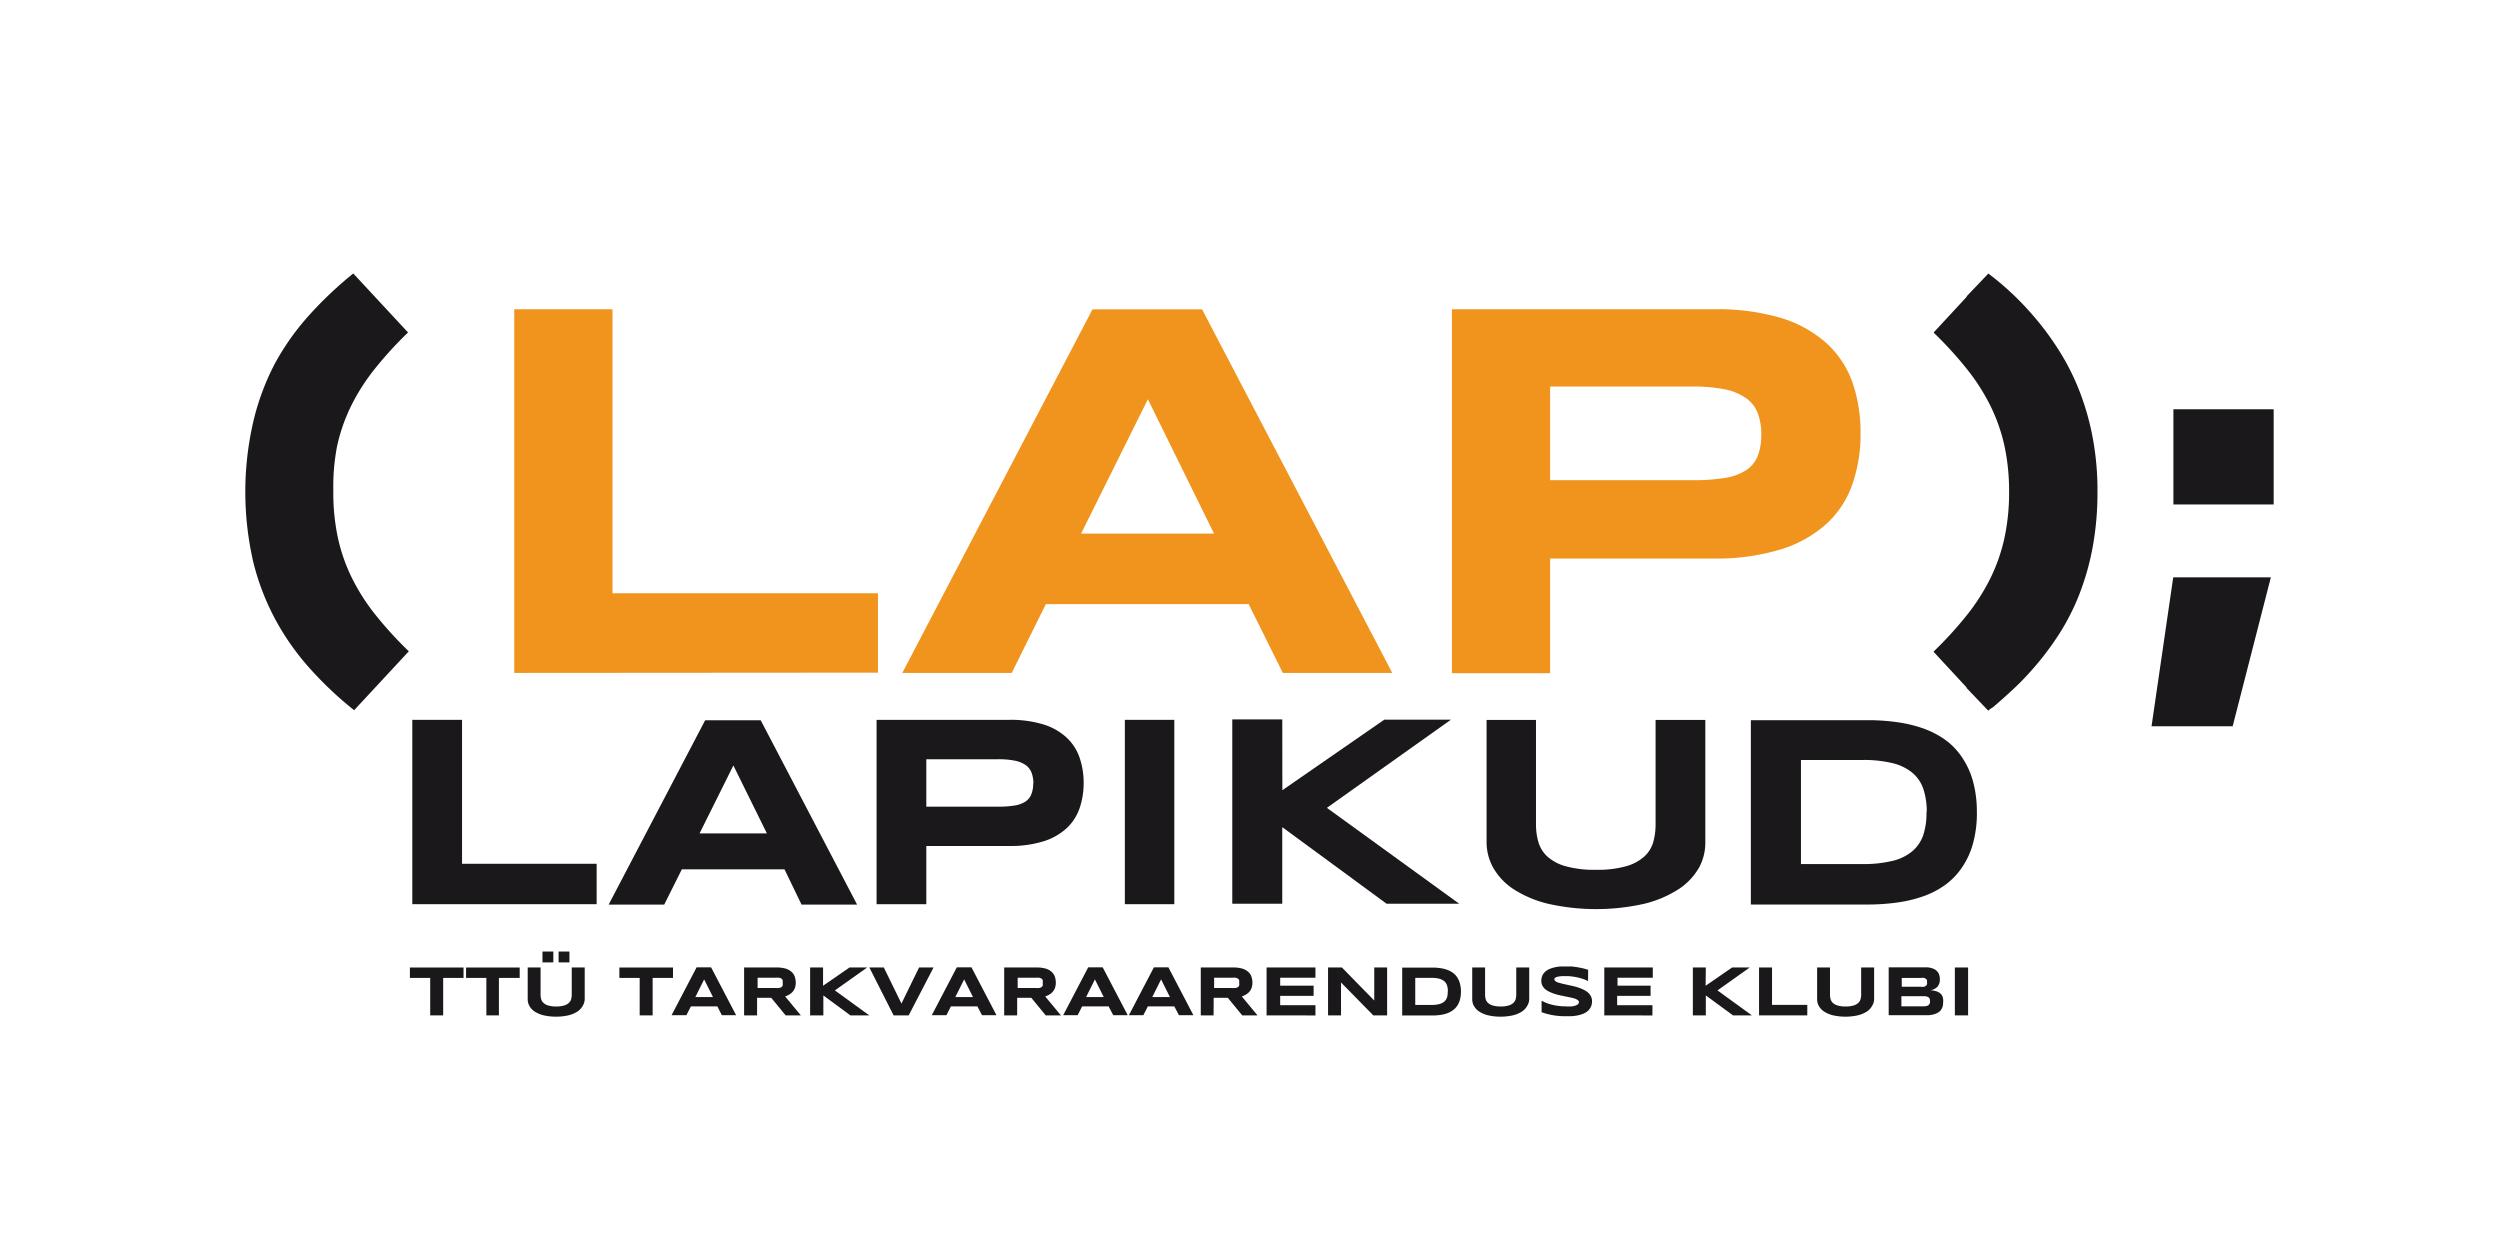 <?xml version="1.0" encoding="UTF-8" standalone="no"?>
<!-- Created with Inkscape (http://www.inkscape.org/) -->

<svg
   xmlns:dc="http://purl.org/dc/elements/1.1/"
   xmlns:cc="http://creativecommons.org/ns#"
   xmlns:rdf="http://www.w3.org/1999/02/22-rdf-syntax-ns#"
   xmlns:svg="http://www.w3.org/2000/svg"
   xmlns="http://www.w3.org/2000/svg"
   xmlns:sodipodi="http://sodipodi.sourceforge.net/DTD/sodipodi-0.dtd"
   xmlns:inkscape="http://www.inkscape.org/namespaces/inkscape"
   width="74.999mm"
   height="37.499mm"
   viewBox="0 0 74.999 37.499"
   version="1.1"
   id="svg4583"
   inkscape:version="0.92.2 2405546, 2018-03-11"
   sodipodi:docname="lap_logo.svg">
  <defs
     id="defs4577" />
  <sodipodi:namedview
     id="base"
     pagecolor="#ffffff"
     bordercolor="#666666"
     borderopacity="1.0"
     inkscape:pageopacity="0.0"
     inkscape:pageshadow="2"
     inkscape:zoom="0.35"
     inkscape:cx="172.99649"
     inkscape:cy="660.68024"
     inkscape:document-units="mm"
     inkscape:current-layer="layer1"
     showgrid="false"
     inkscape:window-width="1366"
     inkscape:window-height="741"
     inkscape:window-x="0"
     inkscape:window-y="27"
     inkscape:window-maximized="1"
     fit-margin-top="0"
     fit-margin-left="0"
     fit-margin-right="0"
     fit-margin-bottom="0" />
  <g
     inkscape:label="Layer 1"
     inkscape:groupmode="layer"
     id="layer1"
     transform="translate(0,-259.501)">
    <rect
       class="cls-3"
       x="0"
       y="259.501"
       width="74.999"
       height="37.499"
       id="rect390"
       style="fill:none;stroke-width:0.265" />
    <path
       inkscape:connector-curvature="0"
       class="cls-4"
       d="m 12.369,286.626 v -5.53 h 1.492 v 4.318 h 4.038 v 1.212 z"
       id="path392"
       style="fill:#1a181b;fill-opacity:1;stroke-width:0.265" />
    <path
       inkscape:connector-curvature="0"
       class="cls-4"
       d="m 23.535,285.581 h -3.08 l -0.529,1.058 h -1.667 l 2.895,-5.53 h 1.667 l 2.892,5.53 h -1.667 z m -2.548,-1.079 h 2.019 l -1.005,-2.037 z"
       id="path394"
       style="fill:#1a181b;fill-opacity:1;stroke-width:0.265" />
    <path
       inkscape:connector-curvature="0"
       class="cls-4"
       d="m 32.509,282.985 a 2.312,2.312 0 0 1 -0.122,0.762 1.474,1.474 0 0 1 -0.389,0.601 1.836,1.836 0 0 1 -0.693,0.392 3.331,3.331 0 0 1 -1.037,0.14 h -2.479 v 1.746 h -1.492 v -5.53 h 3.969 a 3.379,3.379 0 0 1 1.037,0.138 1.818,1.818 0 0 1 0.693,0.392 1.476,1.476 0 0 1 0.389,0.598 2.297,2.297 0 0 1 0.124,0.762 z m -1.508,0.024 a 0.913,0.913 0 0 0 -0.056,-0.331 0.497,0.497 0 0 0 -0.18,-0.228 0.87,0.87 0 0 0 -0.325,-0.13 2.458,2.458 0 0 0 -0.495,-0.042 h -2.156 v 1.423 h 2.148 a 3.014,3.014 0 0 0 0.495,-0.034 0.844,0.844 0 0 0 0.325,-0.116 0.466,0.466 0 0 0 0.18,-0.214 0.863,0.863 0 0 0 0.058,-0.328 z"
       id="path396"
       style="fill:#1a181b;fill-opacity:1;stroke-width:0.265" />
    <path
       inkscape:connector-curvature="0"
       class="cls-4"
       d="m 33.745,286.626 v -5.53 h 1.484 v 5.53 z"
       id="path398"
       style="fill:#1a181b;fill-opacity:1;stroke-width:0.265" />
    <path
       inkscape:connector-curvature="0"
       class="cls-4"
       d="m 38.47,283.207 3.059,-2.117 h 2 l -3.723,2.646 3.969,2.876 h -2.178 l -3.13,-2.297 v 2.297 H 36.968 v -5.53 h 1.5 z"
       id="path400"
       style="fill:#1a181b;fill-opacity:1;stroke-width:0.265" />
    <path
       inkscape:connector-curvature="0"
       class="cls-4"
       d="m 50.961,285.544 a 1.881,1.881 0 0 1 -0.616,0.64 3.358,3.358 0 0 1 -1.024,0.431 6.572,6.572 0 0 1 -2.873,0 3.35,3.35 0 0 1 -1.029,-0.431 1.884,1.884 0 0 1 -0.616,-0.64 1.572,1.572 0 0 1 -0.206,-0.794 v -3.651 h 1.482 v 3.13 a 1.91,1.91 0 0 0 0.071,0.529 0.945,0.945 0 0 0 0.265,0.434 1.368,1.368 0 0 0 0.548,0.294 3.175,3.175 0 0 0 0.915,0.108 3.141,3.141 0 0 0 0.91,-0.108 1.371,1.371 0 0 0 0.545,-0.294 0.931,0.931 0 0 0 0.265,-0.434 1.961,1.961 0 0 0 0.069,-0.529 v -3.13 h 1.492 v 3.664 a 1.572,1.572 0 0 1 -0.196,0.781 z"
       id="path402"
       style="fill:#1a181b;fill-opacity:1;stroke-width:0.265" />
    <path
       inkscape:connector-curvature="0"
       class="cls-4"
       d="m 59.306,283.858 a 3.474,3.474 0 0 1 -0.116,0.945 2.405,2.405 0 0 1 -0.328,0.717 2.117,2.117 0 0 1 -0.508,0.529 2.611,2.611 0 0 1 -0.659,0.341 3.937,3.937 0 0 1 -0.794,0.188 6.302,6.302 0 0 1 -0.873,0.058 H 52.525 v -5.53 h 3.5 a 6.324,6.324 0 0 1 0.873,0.058 4.003,4.003 0 0 1 0.794,0.188 2.691,2.691 0 0 1 0.661,0.341 2.058,2.058 0 0 1 0.508,0.529 2.437,2.437 0 0 1 0.328,0.717 3.44,3.44 0 0 1 0.116,0.918 z m -1.505,0 a 2.101,2.101 0 0 0 -0.103,-0.693 1.093,1.093 0 0 0 -0.331,-0.484 1.487,1.487 0 0 0 -0.593,-0.286 3.625,3.625 0 0 0 -0.894,-0.095 h -1.852 v 3.122 h 1.852 a 3.617,3.617 0 0 0 0.894,-0.095 1.455,1.455 0 0 0 0.593,-0.288 1.119,1.119 0 0 0 0.331,-0.489 2.101,2.101 0 0 0 0.095,-0.691 z"
       id="path404"
       style="fill:#1a181b;fill-opacity:1;stroke-width:0.265" />
    <path
       inkscape:connector-curvature="0"
       class="cls-4"
       d="m 13.295,288.838 v 1.124 h -0.389 v -1.124 h -0.609 v -0.312 h 1.609 v 0.312 z"
       id="path406"
       style="fill:#1a181b;fill-opacity:1;stroke-width:0.265" />
    <path
       inkscape:connector-curvature="0"
       class="cls-4"
       d="m 14.967,288.838 v 1.124 h -0.376 v -1.124 h -0.609 v -0.312 h 1.609 v 0.312 z"
       id="path408"
       style="fill:#1a181b;fill-opacity:1;stroke-width:0.265" />
    <path
       inkscape:connector-curvature="0"
       class="cls-4"
       d="m 17.478,289.682 a 0.489,0.489 0 0 1 -0.159,0.167 0.87,0.87 0 0 1 -0.265,0.111 1.712,1.712 0 0 1 -0.746,0 0.868,0.868 0 0 1 -0.265,-0.111 0.489,0.489 0 0 1 -0.159,-0.167 0.41,0.41 0 0 1 -0.053,-0.204 v -0.953 h 0.386 v 0.815 a 0.497,0.497 0 0 0 0.019,0.138 0.243,0.243 0 0 0 0.069,0.111 0.357,0.357 0 0 0 0.143,0.077 0.826,0.826 0 0 0 0.238,0.029 0.815,0.815 0 0 0 0.235,-0.029 0.357,0.357 0 0 0 0.143,-0.077 0.243,0.243 0 0 0 0.069,-0.111 0.508,0.508 0 0 0 0.019,-0.138 v -0.815 h 0.389 v 0.966 a 0.41,0.41 0 0 1 -0.064,0.191 z m -1.204,-1.31 v -0.325 h 0.325 v 0.325 z m 0.484,0 v -0.325 h 0.325 v 0.325 z"
       id="path410"
       style="fill:#1a181b;fill-opacity:1;stroke-width:0.265" />
    <path
       inkscape:connector-curvature="0"
       class="cls-4"
       d="m 19.579,288.838 v 1.124 h -0.389 v -1.124 h -0.609 v -0.312 h 1.609 v 0.312 z"
       id="path412"
       style="fill:#1a181b;fill-opacity:1;stroke-width:0.265" />
    <path
       inkscape:connector-curvature="0"
       class="cls-4"
       d="m 21.521,289.692 h -0.794 l -0.135,0.265 h -0.445 l 0.751,-1.437 h 0.434 l 0.751,1.437 h -0.429 z m -0.661,-0.28 h 0.529 l -0.265,-0.529 z"
       id="path414"
       style="fill:#1a181b;fill-opacity:1;stroke-width:0.265" />
    <path
       inkscape:connector-curvature="0"
       class="cls-4"
       d="m 22.712,289.962 h -0.389 v -1.437 h 0.974 a 0.947,0.947 0 0 1 0.265,0.032 0.471,0.471 0 0 1 0.177,0.093 0.344,0.344 0 0 1 0.101,0.143 0.542,0.542 0 0 1 0.032,0.188 0.45,0.45 0 0 1 -0.026,0.159 0.37,0.37 0 0 1 -0.069,0.116 0.41,0.41 0 0 1 -0.101,0.082 0.688,0.688 0 0 1 -0.122,0.056 l 0.471,0.569 h -0.455 l -0.434,-0.529 h -0.423 z m 0.767,-0.984 a 0.204,0.204 0 0 0 0,-0.071 0.098,0.098 0 0 0 -0.037,-0.048 0.193,0.193 0 0 0 -0.071,-0.026 0.646,0.646 0 0 0 -0.114,0 h -0.529 v 0.307 h 0.529 a 0.632,0.632 0 0 0 0.114,0 0.193,0.193 0 0 0 0.071,-0.026 0.098,0.098 0 0 0 0.037,-0.048 0.206,0.206 0 0 0 0,-0.085 z"
       id="path416"
       style="fill:#1a181b;fill-opacity:1;stroke-width:0.265" />
    <path
       inkscape:connector-curvature="0"
       class="cls-4"
       d="m 24.691,289.073 0.794,-0.548 h 0.529 l -0.968,0.688 1.032,0.749 h -0.566 l -0.812,-0.598 v 0.598 h -0.397 v -1.437 h 0.389 z"
       id="path418"
       style="fill:#1a181b;fill-opacity:1;stroke-width:0.265" />
    <path
       inkscape:connector-curvature="0"
       class="cls-4"
       d="M 27.26,289.962 H 26.808 l -0.728,-1.437 h 0.434 l 0.529,1.082 0.529,-1.082 h 0.434 z"
       id="path420"
       style="fill:#1a181b;fill-opacity:1;stroke-width:0.265" />
    <path
       inkscape:connector-curvature="0"
       class="cls-4"
       d="m 29.321,289.692 h -0.794 l -0.135,0.265 h -0.439 l 0.751,-1.437 h 0.439 l 0.751,1.437 h -0.434 z m -0.661,-0.28 h 0.529 l -0.265,-0.529 z"
       id="path422"
       style="fill:#1a181b;fill-opacity:1;stroke-width:0.265" />
    <path
       inkscape:connector-curvature="0"
       class="cls-4"
       d="m 30.514,289.962 h -0.389 v -1.437 h 0.974 a 0.947,0.947 0 0 1 0.265,0.032 0.471,0.471 0 0 1 0.177,0.093 0.344,0.344 0 0 1 0.101,0.143 0.542,0.542 0 0 1 0.032,0.188 0.45,0.45 0 0 1 -0.026,0.159 0.37,0.37 0 0 1 -0.069,0.116 0.41,0.41 0 0 1 -0.101,0.082 0.688,0.688 0 0 1 -0.122,0.056 l 0.471,0.569 h -0.455 l -0.434,-0.529 h -0.423 z m 0.767,-0.984 a 0.204,0.204 0 0 0 0,-0.071 0.098,0.098 0 0 0 -0.037,-0.048 0.193,0.193 0 0 0 -0.071,-0.026 0.646,0.646 0 0 0 -0.114,0 h -0.529 v 0.307 h 0.529 a 0.632,0.632 0 0 0 0.114,0 0.193,0.193 0 0 0 0.071,-0.026 0.098,0.098 0 0 0 0.037,-0.048 0.206,0.206 0 0 0 -0.003,-0.085 z"
       id="path424"
       style="fill:#1a181b;fill-opacity:1;stroke-width:0.265" />
    <path
       inkscape:connector-curvature="0"
       class="cls-4"
       d="m 33.258,289.692 h -0.794 l -0.135,0.265 h -0.434 l 0.751,-1.437 h 0.434 l 0.751,1.437 h -0.434 z m -0.675,-0.28 h 0.529 l -0.265,-0.529 z"
       id="path426"
       style="fill:#1a181b;fill-opacity:1;stroke-width:0.265" />
    <path
       inkscape:connector-curvature="0"
       class="cls-4"
       d="m 35.229,289.692 h -0.794 l -0.135,0.265 h -0.434 l 0.751,-1.437 h 0.434 l 0.751,1.437 h -0.434 z m -0.661,-0.28 h 0.529 l -0.265,-0.529 z"
       id="path428"
       style="fill:#1a181b;fill-opacity:1;stroke-width:0.265" />
    <path
       inkscape:connector-curvature="0"
       class="cls-4"
       d="m 36.407,289.962 h -0.384 v -1.437 h 0.974 a 0.947,0.947 0 0 1 0.265,0.032 0.471,0.471 0 0 1 0.177,0.093 0.344,0.344 0 0 1 0.101,0.143 0.542,0.542 0 0 1 0.032,0.188 0.45,0.45 0 0 1 -0.026,0.159 0.37,0.37 0 0 1 -0.069,0.116 0.41,0.41 0 0 1 -0.101,0.082 0.688,0.688 0 0 1 -0.122,0.056 l 0.471,0.569 h -0.458 l -0.434,-0.529 h -0.423 z m 0.767,-0.984 a 0.204,0.204 0 0 0 0,-0.071 0.098,0.098 0 0 0 -0.037,-0.048 0.193,0.193 0 0 0 -0.071,-0.026 0.646,0.646 0 0 0 -0.114,0 h -0.529 v 0.307 h 0.529 a 0.632,0.632 0 0 0 0.114,0 0.193,0.193 0 0 0 0.071,-0.026 0.098,0.098 0 0 0 0.037,-0.048 0.206,0.206 0 0 0 0,-0.085 z"
       id="path430"
       style="fill:#1a181b;fill-opacity:1;stroke-width:0.265" />
    <path
       inkscape:connector-curvature="0"
       class="cls-4"
       d="m 37.997,289.962 v -1.437 h 1.466 v 0.307 h -1.058 v 0.238 h 1.003 v 0.307 h -1.003 v 0.28 h 1.058 v 0.307 z"
       id="path432"
       style="fill:#1a181b;fill-opacity:1;stroke-width:0.265" />
    <path
       inkscape:connector-curvature="0"
       class="cls-4"
       d="m 41.198,289.962 -0.968,-0.987 v 0.987 h -0.389 v -1.437 h 0.415 l 0.971,0.992 v -0.992 h 0.386 v 1.437 z"
       id="path434"
       style="fill:#1a181b;fill-opacity:1;stroke-width:0.265" />
    <path
       inkscape:connector-curvature="0"
       class="cls-4"
       d="m 43.828,289.242 a 0.905,0.905 0 0 1 -0.029,0.246 0.627,0.627 0 0 1 -0.085,0.188 0.55,0.55 0 0 1 -0.132,0.135 0.68,0.68 0 0 1 -0.172,0.09 1.035,1.035 0 0 1 -0.204,0.048 1.648,1.648 0 0 1 -0.228,0.016 h -0.913 v -1.437 h 0.91 a 1.627,1.627 0 0 1 0.228,0.016 1.035,1.035 0 0 1 0.204,0.048 0.699,0.699 0 0 1 0.172,0.087 0.529,0.529 0 0 1 0.132,0.135 0.638,0.638 0 0 1 0.085,0.188 0.894,0.894 0 0 1 0.032,0.241 z m -0.392,0 a 0.548,0.548 0 0 0 -0.026,-0.18 0.283,0.283 0 0 0 -0.085,-0.127 0.386,0.386 0 0 0 -0.153,-0.074 0.939,0.939 0 0 0 -0.233,-0.024 h -0.482 v 0.812 h 0.482 a 0.947,0.947 0 0 0 0.233,-0.024 0.378,0.378 0 0 0 0.153,-0.074 0.291,0.291 0 0 0 0.085,-0.127 0.548,0.548 0 0 0 0.021,-0.183 z"
       id="path436"
       style="fill:#1a181b;fill-opacity:1;stroke-width:0.265" />
    <path
       inkscape:connector-curvature="0"
       class="cls-4"
       d="m 45.813,289.682 a 0.489,0.489 0 0 1 -0.159,0.167 0.87,0.87 0 0 1 -0.265,0.111 1.712,1.712 0 0 1 -0.746,0 0.868,0.868 0 0 1 -0.265,-0.111 0.489,0.489 0 0 1 -0.159,-0.167 0.41,0.41 0 0 1 -0.053,-0.204 v -0.953 h 0.386 v 0.815 a 0.497,0.497 0 0 0 0.019,0.138 0.243,0.243 0 0 0 0.069,0.111 0.357,0.357 0 0 0 0.143,0.077 0.826,0.826 0 0 0 0.238,0.029 0.815,0.815 0 0 0 0.235,-0.029 0.357,0.357 0 0 0 0.143,-0.077 0.243,0.243 0 0 0 0.069,-0.111 0.508,0.508 0 0 0 0.019,-0.138 v -0.815 h 0.389 v 0.966 a 0.41,0.41 0 0 1 -0.064,0.191 z"
       id="path438"
       style="fill:#1a181b;fill-opacity:1;stroke-width:0.265" />
    <path
       inkscape:connector-curvature="0"
       class="cls-4"
       d="m 47.641,288.93 -0.108,-0.045 a 1.587,1.587 0 0 0 -0.151,-0.048 1.741,1.741 0 0 0 -0.185,-0.037 1.355,1.355 0 0 0 -0.204,-0.016 h -0.143 l -0.101,0.013 -0.064,0.018 -0.037,0.021 a 0.056,0.056 0 0 0 -0.016,0.024 0.069,0.069 0 0 0 0,0.021 0.069,0.069 0 0 0 0.032,0.056 0.31,0.31 0 0 0 0.085,0.042 l 0.127,0.034 0.153,0.034 0.167,0.037 c 0.058,0.013 0.114,0.029 0.167,0.048 a 1.188,1.188 0 0 1 0.153,0.064 0.59,0.59 0 0 1 0.127,0.085 0.365,0.365 0 0 1 0.085,0.111 0.315,0.315 0 0 1 0.032,0.143 0.397,0.397 0 0 1 -0.037,0.177 0.381,0.381 0 0 1 -0.098,0.124 0.492,0.492 0 0 1 -0.143,0.082 0.982,0.982 0 0 1 -0.169,0.048 1.4,1.4 0 0 1 -0.18,0.021 h -0.172 a 2.082,2.082 0 0 1 -0.394,-0.034 1.974,1.974 0 0 1 -0.32,-0.087 v -0.344 a 1.323,1.323 0 0 0 0.328,0.124 1.646,1.646 0 0 0 0.392,0.045 1.265,1.265 0 0 0 0.201,0 0.495,0.495 0 0 0 0.122,-0.034 0.14,0.14 0 0 0 0.061,-0.045 0.085,0.085 0 0 0 0.016,-0.045 0.077,0.077 0 0 0 -0.032,-0.061 0.291,0.291 0 0 0 -0.085,-0.045 1.079,1.079 0 0 0 -0.127,-0.034 l -0.153,-0.032 -0.167,-0.034 q -0.085,-0.018 -0.167,-0.045 a 1.238,1.238 0 0 1 -0.153,-0.061 0.558,0.558 0 0 1 -0.127,-0.079 0.352,0.352 0 0 1 -0.085,-0.108 0.307,0.307 0 0 1 -0.032,-0.143 0.373,0.373 0 0 1 0.034,-0.164 0.357,0.357 0 0 1 0.09,-0.116 0.476,0.476 0 0 1 0.132,-0.079 0.876,0.876 0 0 1 0.159,-0.048 1.339,1.339 0 0 1 0.167,-0.024 h 0.161 q 0.085,0 0.172,0 l 0.175,0.024 0.167,0.034 0.148,0.042 z"
       id="path440"
       style="fill:#1a181b;fill-opacity:1;stroke-width:0.265" />
    <path
       inkscape:connector-curvature="0"
       class="cls-4"
       d="m 48.128,289.962 v -1.437 h 1.455 v 0.307 H 48.525 v 0.238 h 0.992 v 0.307 h -1.003 v 0.28 h 1.058 v 0.307 z"
       id="path442"
       style="fill:#1a181b;fill-opacity:1;stroke-width:0.265" />
    <path
       inkscape:connector-curvature="0"
       class="cls-4"
       d="m 51.168,289.073 0.794,-0.548 h 0.529 l -0.968,0.688 1.032,0.749 h -0.566 l -0.815,-0.598 v 0.598 h -0.389 v -1.437 h 0.389 z"
       id="path444"
       style="fill:#1a181b;fill-opacity:1;stroke-width:0.265" />
    <path
       inkscape:connector-curvature="0"
       class="cls-4"
       d="m 52.771,289.962 v -1.437 h 0.389 v 1.122 h 1.058 v 0.315 z"
       id="path446"
       style="fill:#1a181b;fill-opacity:1;stroke-width:0.265" />
    <path
       inkscape:connector-curvature="0"
       class="cls-4"
       d="m 56.16,289.682 a 0.487,0.487 0 0 1 -0.159,0.167 0.873,0.873 0 0 1 -0.265,0.111 1.712,1.712 0 0 1 -0.746,0 0.87,0.87 0 0 1 -0.265,-0.111 0.487,0.487 0 0 1 -0.159,-0.167 0.407,0.407 0 0 1 -0.053,-0.204 v -0.953 h 0.386 v 0.815 a 0.497,0.497 0 0 0 0.019,0.138 0.243,0.243 0 0 0 0.069,0.111 0.357,0.357 0 0 0 0.143,0.077 0.826,0.826 0 0 0 0.238,0.029 0.815,0.815 0 0 0 0.235,-0.029 0.357,0.357 0 0 0 0.143,-0.077 0.241,0.241 0 0 0 0.069,-0.111 0.508,0.508 0 0 0 0.019,-0.138 v -0.815 h 0.389 v 0.966 a 0.407,0.407 0 0 1 -0.064,0.191 z"
       id="path448"
       style="fill:#1a181b;fill-opacity:1;stroke-width:0.265" />
    <path
       inkscape:connector-curvature="0"
       class="cls-4"
       d="m 58.293,289.568 a 0.431,0.431 0 0 1 -0.021,0.146 0.323,0.323 0 0 1 -0.061,0.106 0.307,0.307 0 0 1 -0.095,0.071 0.561,0.561 0 0 1 -0.122,0.045 0.908,0.908 0 0 1 -0.143,0.021 h -0.156 -1.035 v -1.437 h 1.024 0.124 a 0.762,0.762 0 0 1 0.119,0.018 0.484,0.484 0 0 1 0.106,0.04 0.288,0.288 0 0 1 0.085,0.066 0.291,0.291 0 0 1 0.056,0.098 0.405,0.405 0 0 1 0.021,0.135 0.333,0.333 0 0 1 -0.069,0.222 0.357,0.357 0 0 1 -0.217,0.108 0.746,0.746 0 0 1 0.18,0.032 0.339,0.339 0 0 1 0.122,0.066 0.265,0.265 0 0 1 0.069,0.103 0.421,0.421 0 0 1 0.013,0.159 z m -0.484,-0.606 a 0.164,0.164 0 0 0 0,-0.053 0.098,0.098 0 0 0 -0.032,-0.042 0.164,0.164 0 0 0 -0.058,-0.029 0.341,0.341 0 0 0 -0.095,0 h -0.572 v 0.265 h 0.572 a 0.37,0.37 0 0 0 0.095,0 0.161,0.161 0 0 0 0.058,-0.029 0.093,0.093 0 0 0 0.032,-0.042 0.164,0.164 0 0 0 0,-0.069 z m 0.09,0.569 a 0.161,0.161 0 0 0 -0.016,-0.079 0.108,0.108 0 0 0 -0.053,-0.045 0.286,0.286 0 0 0 -0.093,-0.021 h -0.135 -0.561 v 0.304 h 0.561 0.135 a 0.265,0.265 0 0 0 0.093,-0.021 0.111,0.111 0 0 0 0.053,-0.048 0.161,0.161 0 0 0 0.016,-0.098 z"
       id="path450"
       style="fill:#1a181b;fill-opacity:1;stroke-width:0.265" />
    <path
       inkscape:connector-curvature="0"
       class="cls-4"
       d="m 58.645,289.962 v -1.437 h 0.397 v 1.437 z"
       id="path452"
       style="fill:#1a181b;fill-opacity:1;stroke-width:0.265" />
    <path
       inkscape:connector-curvature="0"
       class="cls-4"
       d="m 9.999,274.259 a 6.432,6.432 0 0 0 0.135,1.363 5.268,5.268 0 0 0 0.413,1.196 6.133,6.133 0 0 0 0.704,1.111 11.396,11.396 0 0 0 1.013,1.111 l -1.64,1.767 a 10.848,10.848 0 0 1 -1.323,-1.246 7.654,7.654 0 0 1 -1.032,-1.46 7.377,7.377 0 0 1 -0.672,-1.744 9.379,9.379 0 0 1 0,-4.199 7.379,7.379 0 0 1 0.646,-1.744 7.551,7.551 0 0 1 1.032,-1.458 11.523,11.523 0 0 1 1.323,-1.251 l 1.643,1.77 a 11.377,11.377 0 0 0 -1.013,1.111 6.133,6.133 0 0 0 -0.704,1.111 5.271,5.271 0 0 0 -0.413,1.196 6.432,6.432 0 0 0 -0.111,1.365 z"
       id="path454"
       style="fill:#1a181b;fill-opacity:1;stroke-width:0.265" />
    <path
       inkscape:connector-curvature="0"
       class="cls-2"
       d="m 15.428,279.688 v -10.909 h 2.947 v 8.52 h 7.964 v 2.381 z"
       id="path456"
       style="fill:#f0941d;fill-opacity:1;stroke-width:0.265" />
    <path
       inkscape:connector-curvature="0"
       class="cls-2"
       d="m 37.46,277.625 h -6.085 l -1.024,2.064 h -3.283 l 5.707,-10.909 h 3.286 l 5.707,10.909 h -3.283 z m -5.027,-2.117 h 3.987 l -1.984,-4.03 z"
       id="path458"
       style="fill:#f0941d;fill-opacity:1;stroke-width:0.265" />
    <path
       inkscape:connector-curvature="0"
       class="cls-2"
       d="m 55.816,272.502 a 4.567,4.567 0 0 1 -0.238,1.505 2.91,2.91 0 0 1 -0.77,1.196 3.63,3.63 0 0 1 -1.371,0.775 6.585,6.585 0 0 1 -2.048,0.278 h -4.887 v 3.44 h -2.945 v -10.917 h 7.837 a 6.67,6.67 0 0 1 2.048,0.265 3.59,3.59 0 0 1 1.371,0.77 2.91,2.91 0 0 1 0.767,1.18 4.535,4.535 0 0 1 0.235,1.508 z m -2.977,0.048 a 1.794,1.794 0 0 0 -0.108,-0.656 0.976,0.976 0 0 0 -0.352,-0.45 1.714,1.714 0 0 0 -0.643,-0.265 4.847,4.847 0 0 0 -0.976,-0.082 h -4.257 v 2.81 h 4.255 a 5.958,5.958 0 0 0 0.976,-0.066 1.667,1.667 0 0 0 0.643,-0.23 0.915,0.915 0 0 0 0.352,-0.426 1.699,1.699 0 0 0 0.108,-0.627 z"
       id="path460"
       style="fill:#f0941d;fill-opacity:1;stroke-width:0.265" />
    <path
       inkscape:connector-curvature="0"
       class="cls-4"
       d="m 60.272,274.259 a 6.44,6.44 0 0 0 -0.135,-1.363 5.292,5.292 0 0 0 -0.413,-1.196 6.154,6.154 0 0 0 -0.704,-1.111 11.396,11.396 0 0 0 -1.013,-1.111 l 0.992,-1.072 v -0.016 l 0.651,-0.683 a 8.636,8.636 0 0 1 1.302,1.214 8.52,8.52 0 0 1 0.794,1.058 7.08,7.08 0 0 1 0.611,1.188 7.75,7.75 0 0 1 0.402,1.355 8.602,8.602 0 0 1 0.164,1.548 v 0.198 a 8.996,8.996 0 0 1 -0.14,1.627 7.813,7.813 0 0 1 -0.394,1.41 6.821,6.821 0 0 1 -0.619,1.222 8.7,8.7 0 0 1 -0.818,1.077 q -0.265,0.302 -0.561,0.577 -0.296,0.275 -0.593,0.529 l -0.074,0.048 a 0.484,0.484 0 0 0 -0.077,0.064 l -0.651,-0.683 v -0.016 l -0.992,-1.072 a 11.411,11.411 0 0 0 1.013,-1.111 6.154,6.154 0 0 0 0.704,-1.111 5.292,5.292 0 0 0 0.413,-1.196 6.44,6.44 0 0 0 0.138,-1.376 z"
       id="path462"
       style="fill:#1a181b;fill-opacity:1;stroke-width:0.265" />
    <path
       inkscape:connector-curvature="0"
       class="cls-4"
       d="m 66.979,281.289 h -2.434 l 0.651,-4.469 h 2.929 z m -1.778,-6.654 v -2.857 h 3.008 v 2.857 z"
       id="path464"
       style="fill:#1a181b;fill-opacity:1;stroke-width:0.265" />
  </g>
</svg>
